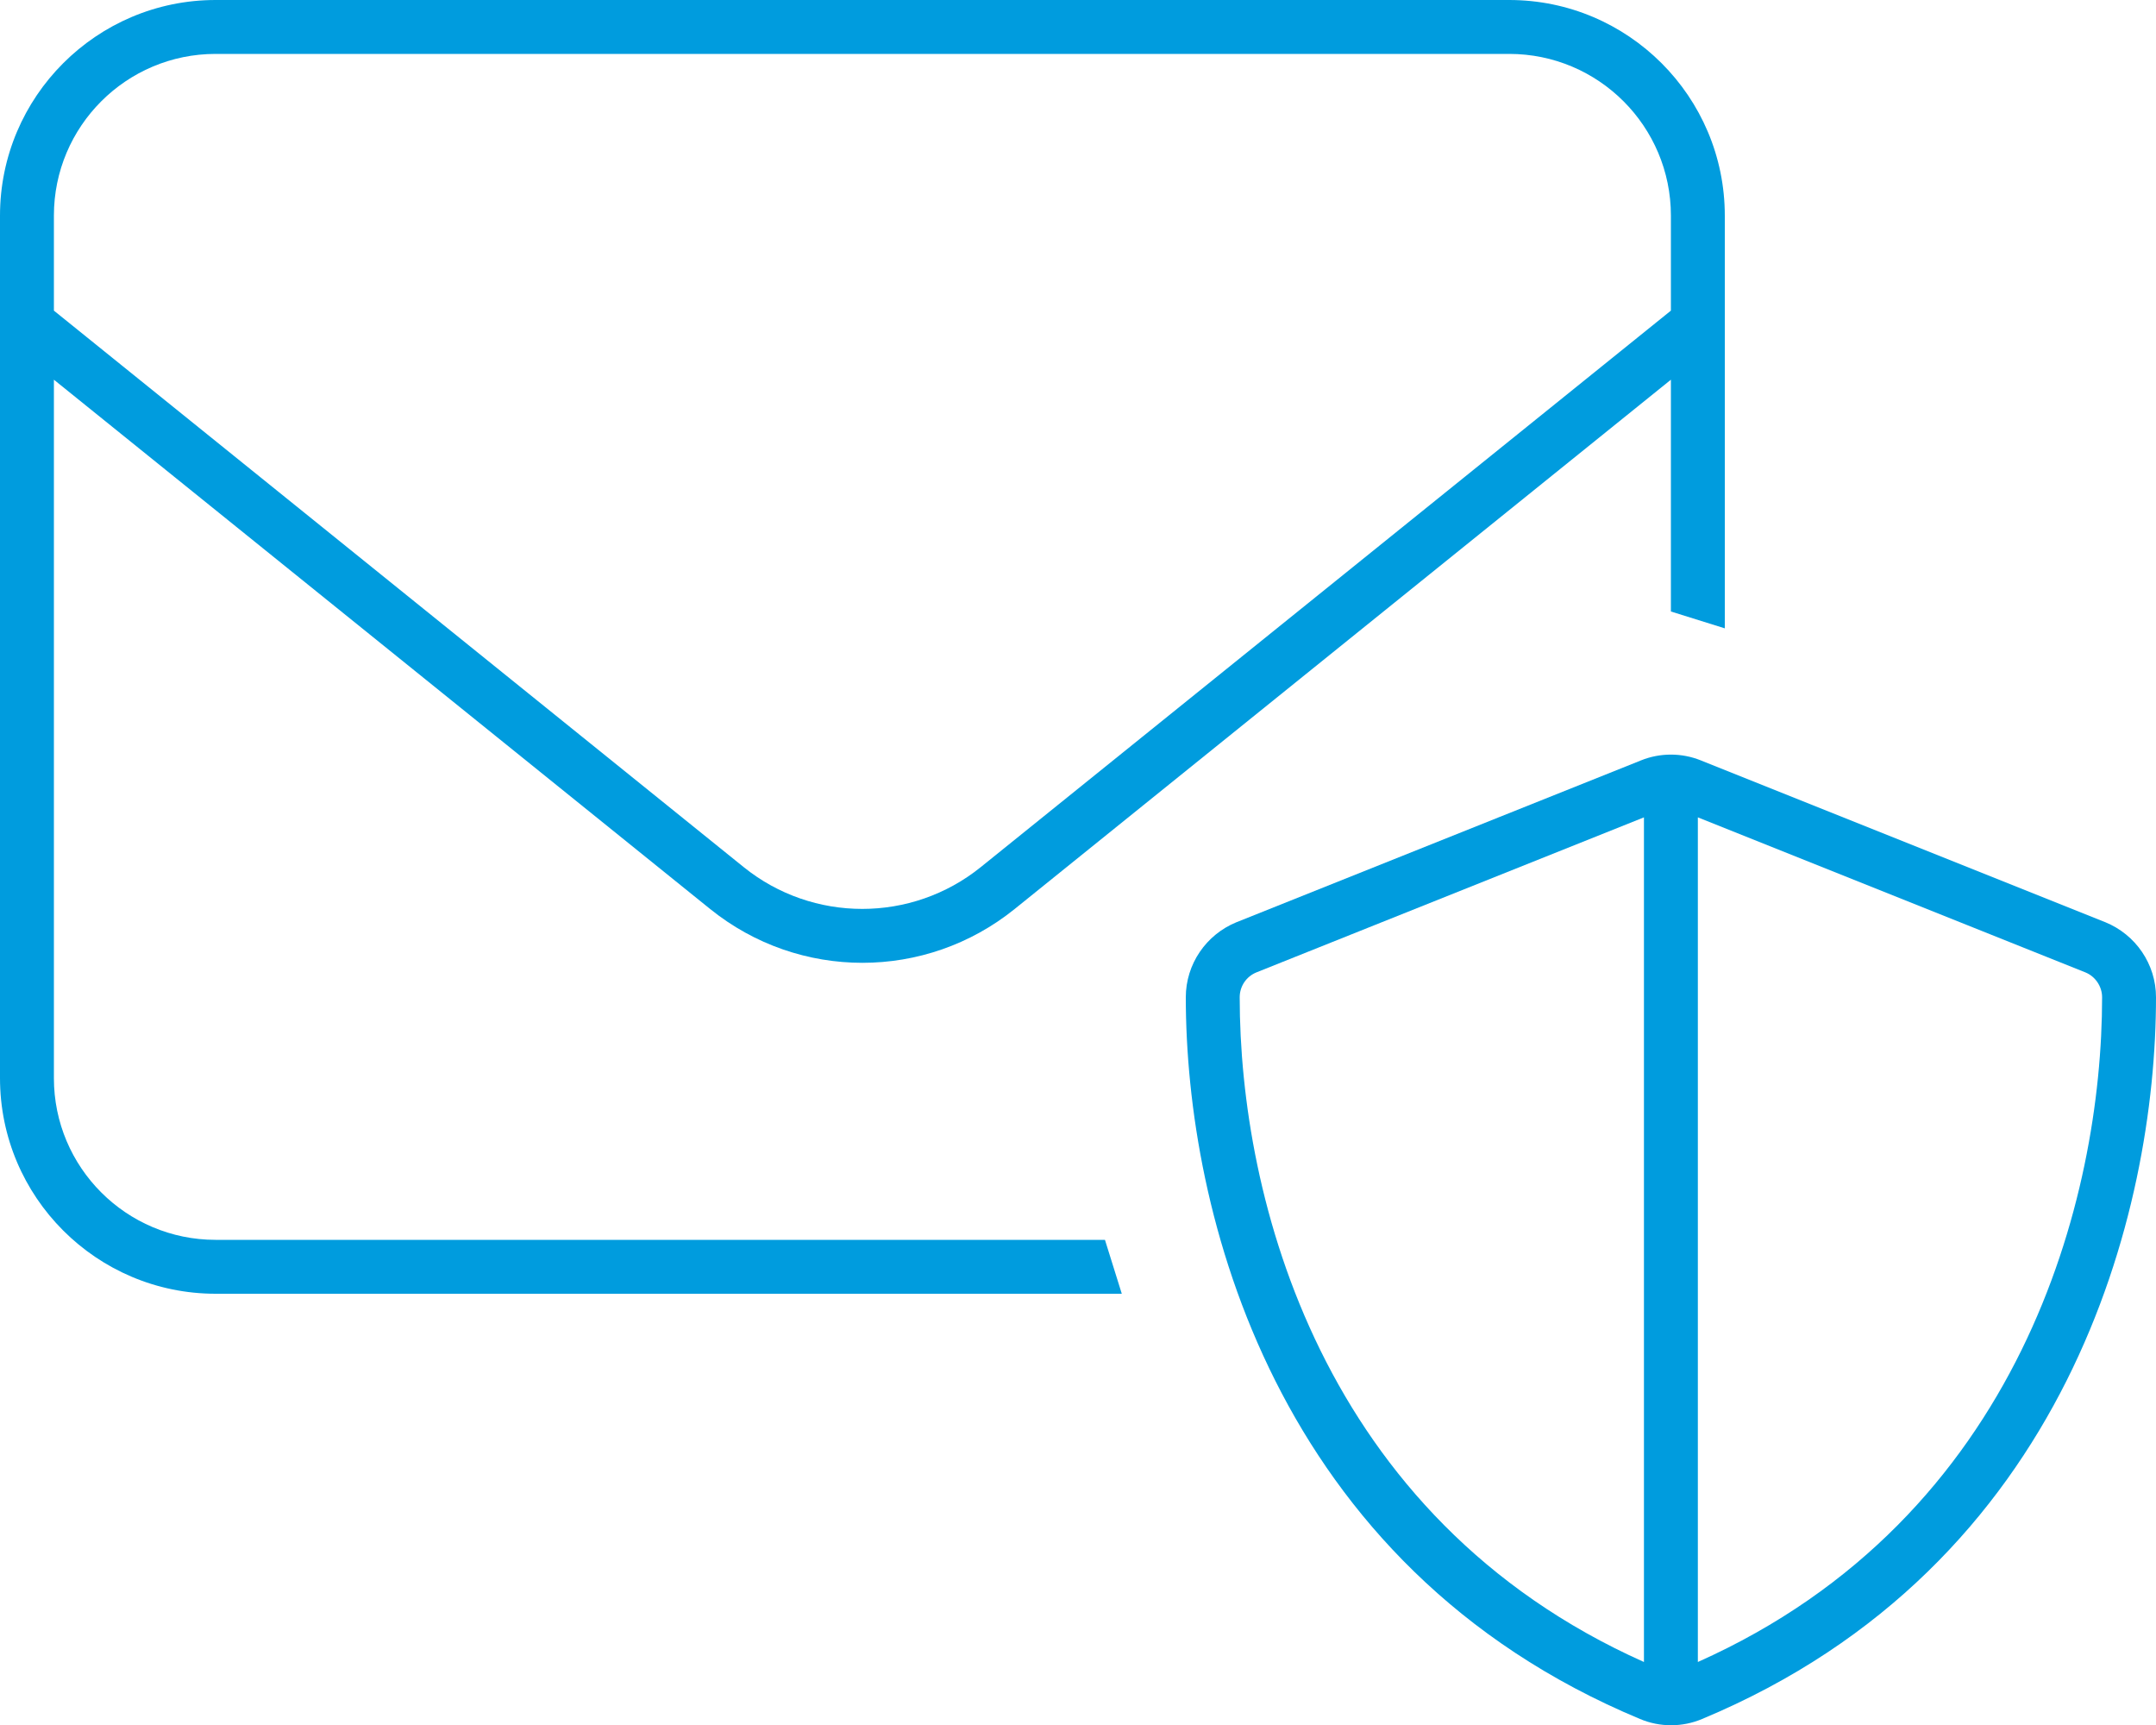 <?xml version="1.0" encoding="utf-8"?>
<!-- Generator: Adobe Illustrator 27.8.1, SVG Export Plug-In . SVG Version: 6.00 Build 0)  -->
<svg version="1.1" id="Vrstva_1" xmlns="http://www.w3.org/2000/svg" xmlns:xlink="http://www.w3.org/1999/xlink" x="0px" y="0px"
	 width="640px" height="512px" viewBox="0 0 640 512" style="enable-background:new 0 0 640 512;" xml:space="preserve">
<style type="text/css">
	.st0{fill:#009CDE;}
</style>
<path class="st0" d="M373,288.6l115-46v250.7c-96.1-42.9-120-138-120-197.3C368,292.7,370,289.8,373,288.6z M624,296
	c0,59.3-23.9,154.4-120,197.3V242.6l115,46C622,289.8,624,292.8,624,296z M504.9,225.7c-5.7-2.3-12.1-2.3-17.8,0l-120,48
	C358,277.4,352,286.2,352,296c0,63.3,25.9,168.8,134.8,214.2c5.9,2.5,12.6,2.5,18.5,0C614.1,464.8,640,359.3,640,296
	c0-9.8-6-18.6-15.1-22.3L504.9,225.7L504.9,225.7z"/>
<path class="st0" d="M328,368H64c-26.5,0-48-21.5-48-48V112.7l194.8,157.1c26.4,21.3,64,21.3,90.4,0L496,112.7v68.8l16,5V64
	c0-35.3-28.7-64-64-64H64C28.7,0,0,28.7,0,64v256c0,35.3,28.7,64,64,64h269L328,368z M16,64c0-26.5,21.5-48,48-48h384
	c26.5,0,48,21.5,48,48v28.2L291.1,257.4c-20.5,16.5-49.8,16.5-70.3,0L16,92.2V64z"/>
</svg>
